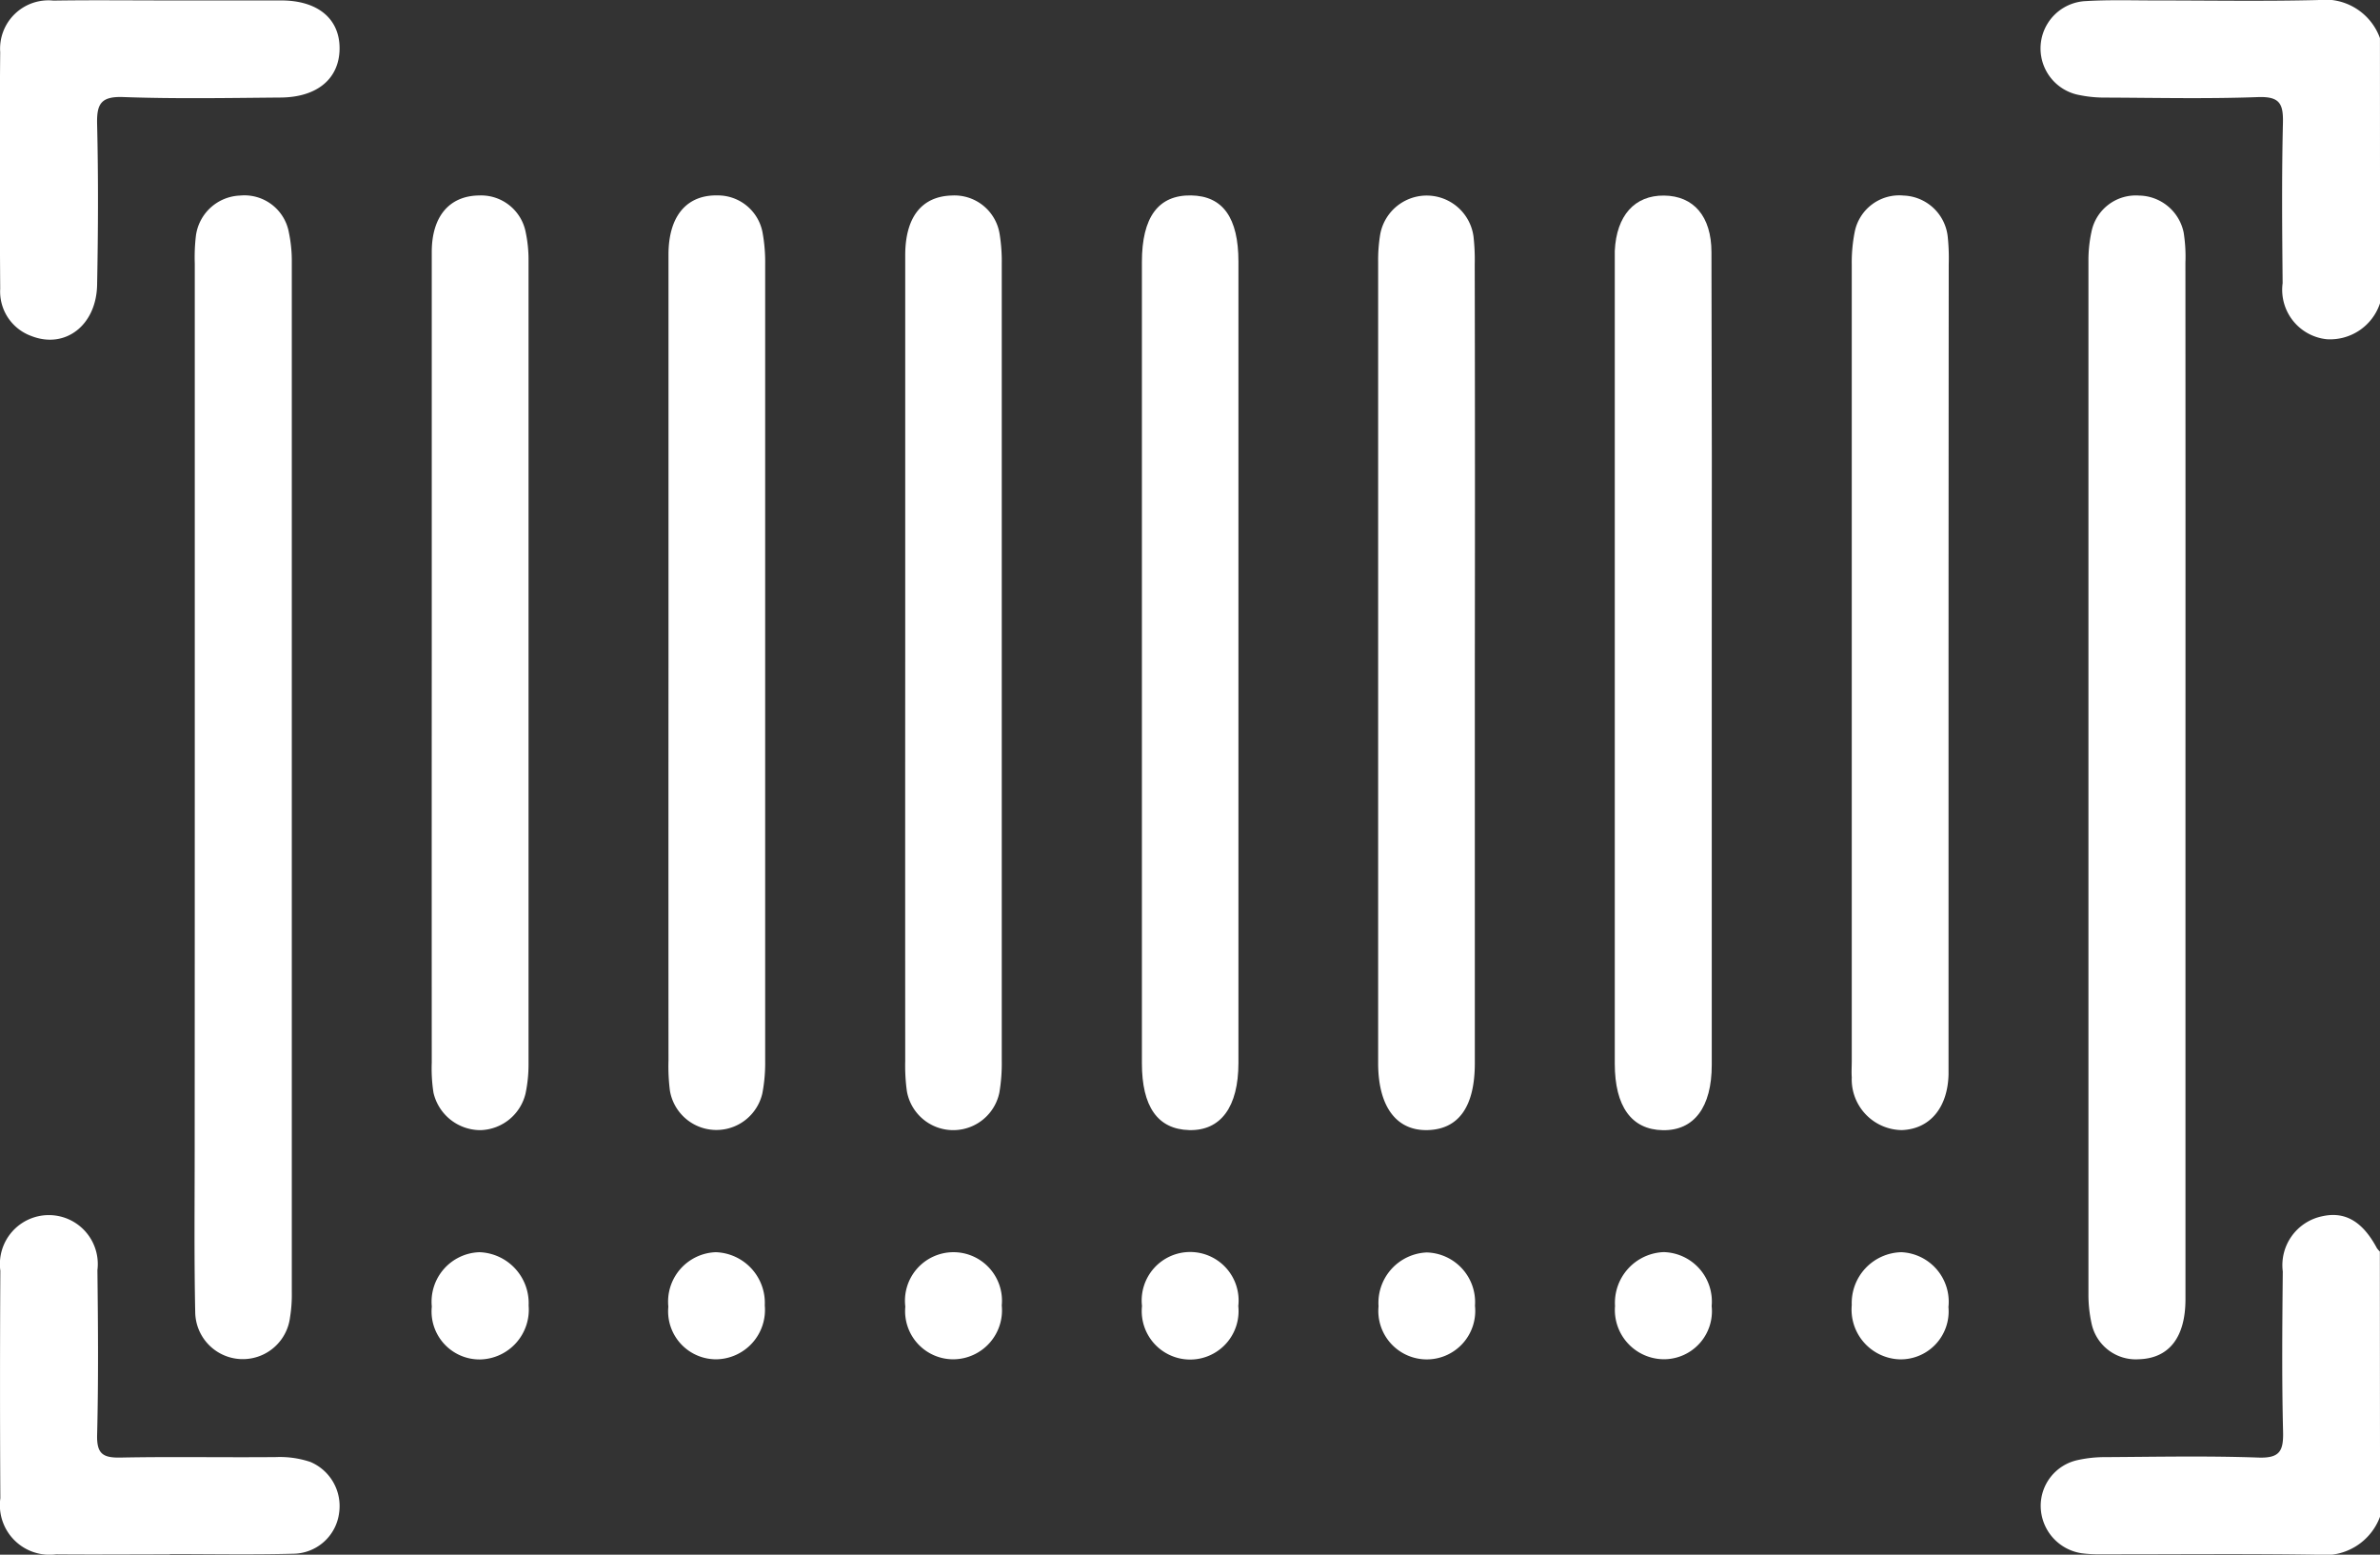<svg xmlns="http://www.w3.org/2000/svg" width="48.619" height="31.752" viewBox="0 0 48.619 31.752"><rect x="0" y="0" width="48.619" height="31.752" fill="#333333" stroke="none"/><defs><style>.a{fill:#fff;}</style></defs><g transform="translate(-308.561 -251.497)"><path class="a" d="M666.036,257.688a1.074,1.074,0,0,1-1.09.737,1.015,1.015,0,0,1-.9-1.145c-.01-1.089-.02-2.179.006-3.268.01-.4-.068-.547-.508-.532-1.041.038-2.084.014-3.126.01a2.525,2.525,0,0,1-.515-.05.968.968,0,0,1,.127-1.921c.472-.028.947-.013,1.421-.013,1.105,0,2.211.019,3.316-.008a1.191,1.191,0,0,1,1.267.778Z" transform="translate(-308.855 0)"/><path class="a" d="M666.037,466.328a1.2,1.2,0,0,1-1.267.778c-1.468-.024-2.937-.007-4.405-.009a2.753,2.753,0,0,1-.425-.021.982.982,0,0,1-.835-.947.956.956,0,0,1,.756-.956,2.562,2.562,0,0,1,.561-.06c1.042-.006,2.085-.028,3.126.009.441.016.518-.133.508-.532-.027-1.089-.016-2.179-.006-3.268a1.02,1.02,0,0,1,.8-1.127c.467-.107.828.1,1.122.649a.419.419,0,0,0,.061.07Z" transform="translate(-308.856 -183.857)"/><path class="a" d="M342,296.905q0-5.222,0-10.444a3.764,3.764,0,0,1,.023-.568.946.946,0,0,1,.9-.822.923.923,0,0,1,1,.757,2.862,2.862,0,0,1,.059.611q0,10.515,0,21.03a2.9,2.9,0,0,1-.037.518.972.972,0,0,1-1.936-.117c-.023-1.091-.011-2.184-.011-3.275Q342,300.75,342,296.905Z" transform="translate(-29.46 -29.58)"/><path class="a" d="M669.264,296.976q0,5.317,0,10.634c0,.781-.337,1.207-.95,1.226a.923.923,0,0,1-.969-.734,2.736,2.736,0,0,1-.063-.61q0-10.539,0-21.077a2.743,2.743,0,0,1,.063-.61.923.923,0,0,1,.969-.735.945.945,0,0,1,.913.754,3.126,3.126,0,0,1,.036.614Q669.266,291.706,669.264,296.976Z" transform="translate(-316.058 -29.579)"/><path class="a" d="M464.048,294.587q0-4.15,0-8.3c0-.782.339-1.205.951-1.222a.934.934,0,0,1,.977.783,3.5,3.5,0,0,1,.044.613q0,8.134,0,16.267a3.569,3.569,0,0,1-.049.66.962.962,0,0,1-1.889-.03,3.794,3.794,0,0,1-.034-.614Q464.046,298.665,464.048,294.587Z" transform="translate(-136.995 -29.575)"/><path class="a" d="M547.3,294.628q0,4.079,0,8.157c0,.887-.328,1.35-.962,1.368s-1.013-.471-1.013-1.37q0-8.181,0-16.362a3.216,3.216,0,0,1,.043-.566.965.965,0,0,1,1.905.048,4.239,4.239,0,0,1,.025.568Q547.306,290.55,547.3,294.628Z" transform="translate(-208.611 -29.576)"/><path class="a" d="M382.714,294.569q0-4.174,0-8.348c0-.732.362-1.149.968-1.156a.928.928,0,0,1,.952.756,2.678,2.678,0,0,1,.057.563q0,8.205,0,16.411a2.874,2.874,0,0,1-.061.61.974.974,0,0,1-.92.749.985.985,0,0,1-.961-.766,3.213,3.213,0,0,1-.035-.614Q382.712,298.672,382.714,294.569Z" transform="translate(-65.333 -29.576)"/><path class="a" d="M423.386,294.564q0-4.15,0-8.3c0-.791.373-1.226,1.01-1.21a.928.928,0,0,1,.91.75,3.358,3.358,0,0,1,.055.659q0,8.134,0,16.268a3.294,3.294,0,0,1-.057.659.963.963,0,0,1-1.889-.053,3.947,3.947,0,0,1-.029-.615Q423.384,298.643,423.386,294.564Z" transform="translate(-101.169 -29.566)"/><path class="a" d="M587.932,294.569q0,4.008,0,8.016c0,.079,0,.158,0,.237,0,.864-.362,1.344-1,1.333s-.981-.484-.981-1.359q0-5.193,0-10.387v-5.834c0-.126,0-.253,0-.379.034-.721.406-1.136,1.008-1.129s.966.422.967,1.156Q587.938,290.4,587.932,294.569Z" transform="translate(-244.403 -29.576)"/><path class="a" d="M628.586,294.58v8.111c0,.111,0,.221,0,.332-.017.681-.382,1.116-.954,1.137a1.036,1.036,0,0,1-1.023-1.078c-.008-.11,0-.221,0-.332q0-8.134,0-16.269a3.2,3.2,0,0,1,.059-.658.927.927,0,0,1,1-.749.941.941,0,0,1,.9.827,4.121,4.121,0,0,1,.022.568Q628.587,290.525,628.586,294.58Z" transform="translate(-280.22 -29.583)"/><path class="a" d="M506.673,294.622q0,4.079,0,8.157c0,.9-.361,1.39-1.006,1.373s-.966-.481-.966-1.366q0-8.181,0-16.362c0-.92.337-1.372,1.006-1.361.647.011.966.455.966,1.353Q506.674,290.52,506.673,294.622Z" transform="translate(-172.813 -29.575)"/><path class="a" d="M312.028,251.546c.759,0,1.517,0,2.276,0s1.2.383,1.194.988-.45.988-1.2.995c-1.075.009-2.15.029-3.224-.01-.461-.016-.539.15-.529.559.026,1.09.021,2.181,0,3.271-.013.832-.652,1.321-1.342,1.051a.966.966,0,0,1-.638-.964c-.01-1.612-.015-3.224,0-4.836a.988.988,0,0,1,1.086-1.051C310.448,251.537,311.238,251.546,312.028,251.546Z" transform="translate(0 -0.04)"/><path class="a" d="M312.035,467.061c-.775,0-1.549.007-2.323,0a1.014,1.014,0,0,1-1.139-1.145q-.013-2.323,0-4.647a1,1,0,1,1,1.983-.012c.013,1.122.022,2.245-.006,3.366-.01.39.123.469.481.462,1.059-.021,2.118,0,3.177-.01a1.953,1.953,0,0,1,.7.1.978.978,0,0,1,.586,1.036.954.954,0,0,1-.944.838c-.837.022-1.675.006-2.513.006Z" transform="translate(-0.005 -183.82)"/><path class="a" d="M464.071,467.653a.991.991,0,1,1,1.97-.024,1,1,0,0,1-.976,1.1A.983.983,0,0,1,464.071,467.653Z" transform="translate(-137.016 -189.471)"/><path class="a" d="M547.329,467.635a.99.99,0,1,1-1.97.01,1.031,1.031,0,0,1,.983-1.1A1.015,1.015,0,0,1,547.329,467.635Z" transform="translate(-208.637 -189.469)"/><path class="a" d="M382.73,467.65a1.011,1.011,0,0,1,.973-1.11,1.042,1.042,0,0,1,1.005,1.09,1.016,1.016,0,0,1-.986,1.1A.98.98,0,0,1,382.73,467.65Z" transform="translate(-65.348 -189.469)"/><path class="a" d="M423.4,467.653a1.01,1.01,0,0,1,.97-1.112,1.036,1.036,0,0,1,1,1.087,1.009,1.009,0,0,1-.981,1.1A.98.98,0,0,1,423.4,467.653Z" transform="translate(-101.186 -189.47)"/><path class="a" d="M587.964,467.639a.981.981,0,0,1-.982,1.087,1.006,1.006,0,0,1-.992-1.088,1.036,1.036,0,0,1,.993-1.1A1.009,1.009,0,0,1,587.964,467.639Z" transform="translate(-244.437 -189.469)"/><path class="a" d="M628.611,467.662a.979.979,0,0,1-1,1.068,1.017,1.017,0,0,1-.975-1.109,1.038,1.038,0,0,1,1.015-1.079A1.013,1.013,0,0,1,628.611,467.662Z" transform="translate(-280.247 -189.471)"/><path class="a" d="M506.693,467.64a.989.989,0,1,1-1.967,0,.99.99,0,1,1,1.967,0Z" transform="translate(-172.836 -189.47)"/></g></svg>
